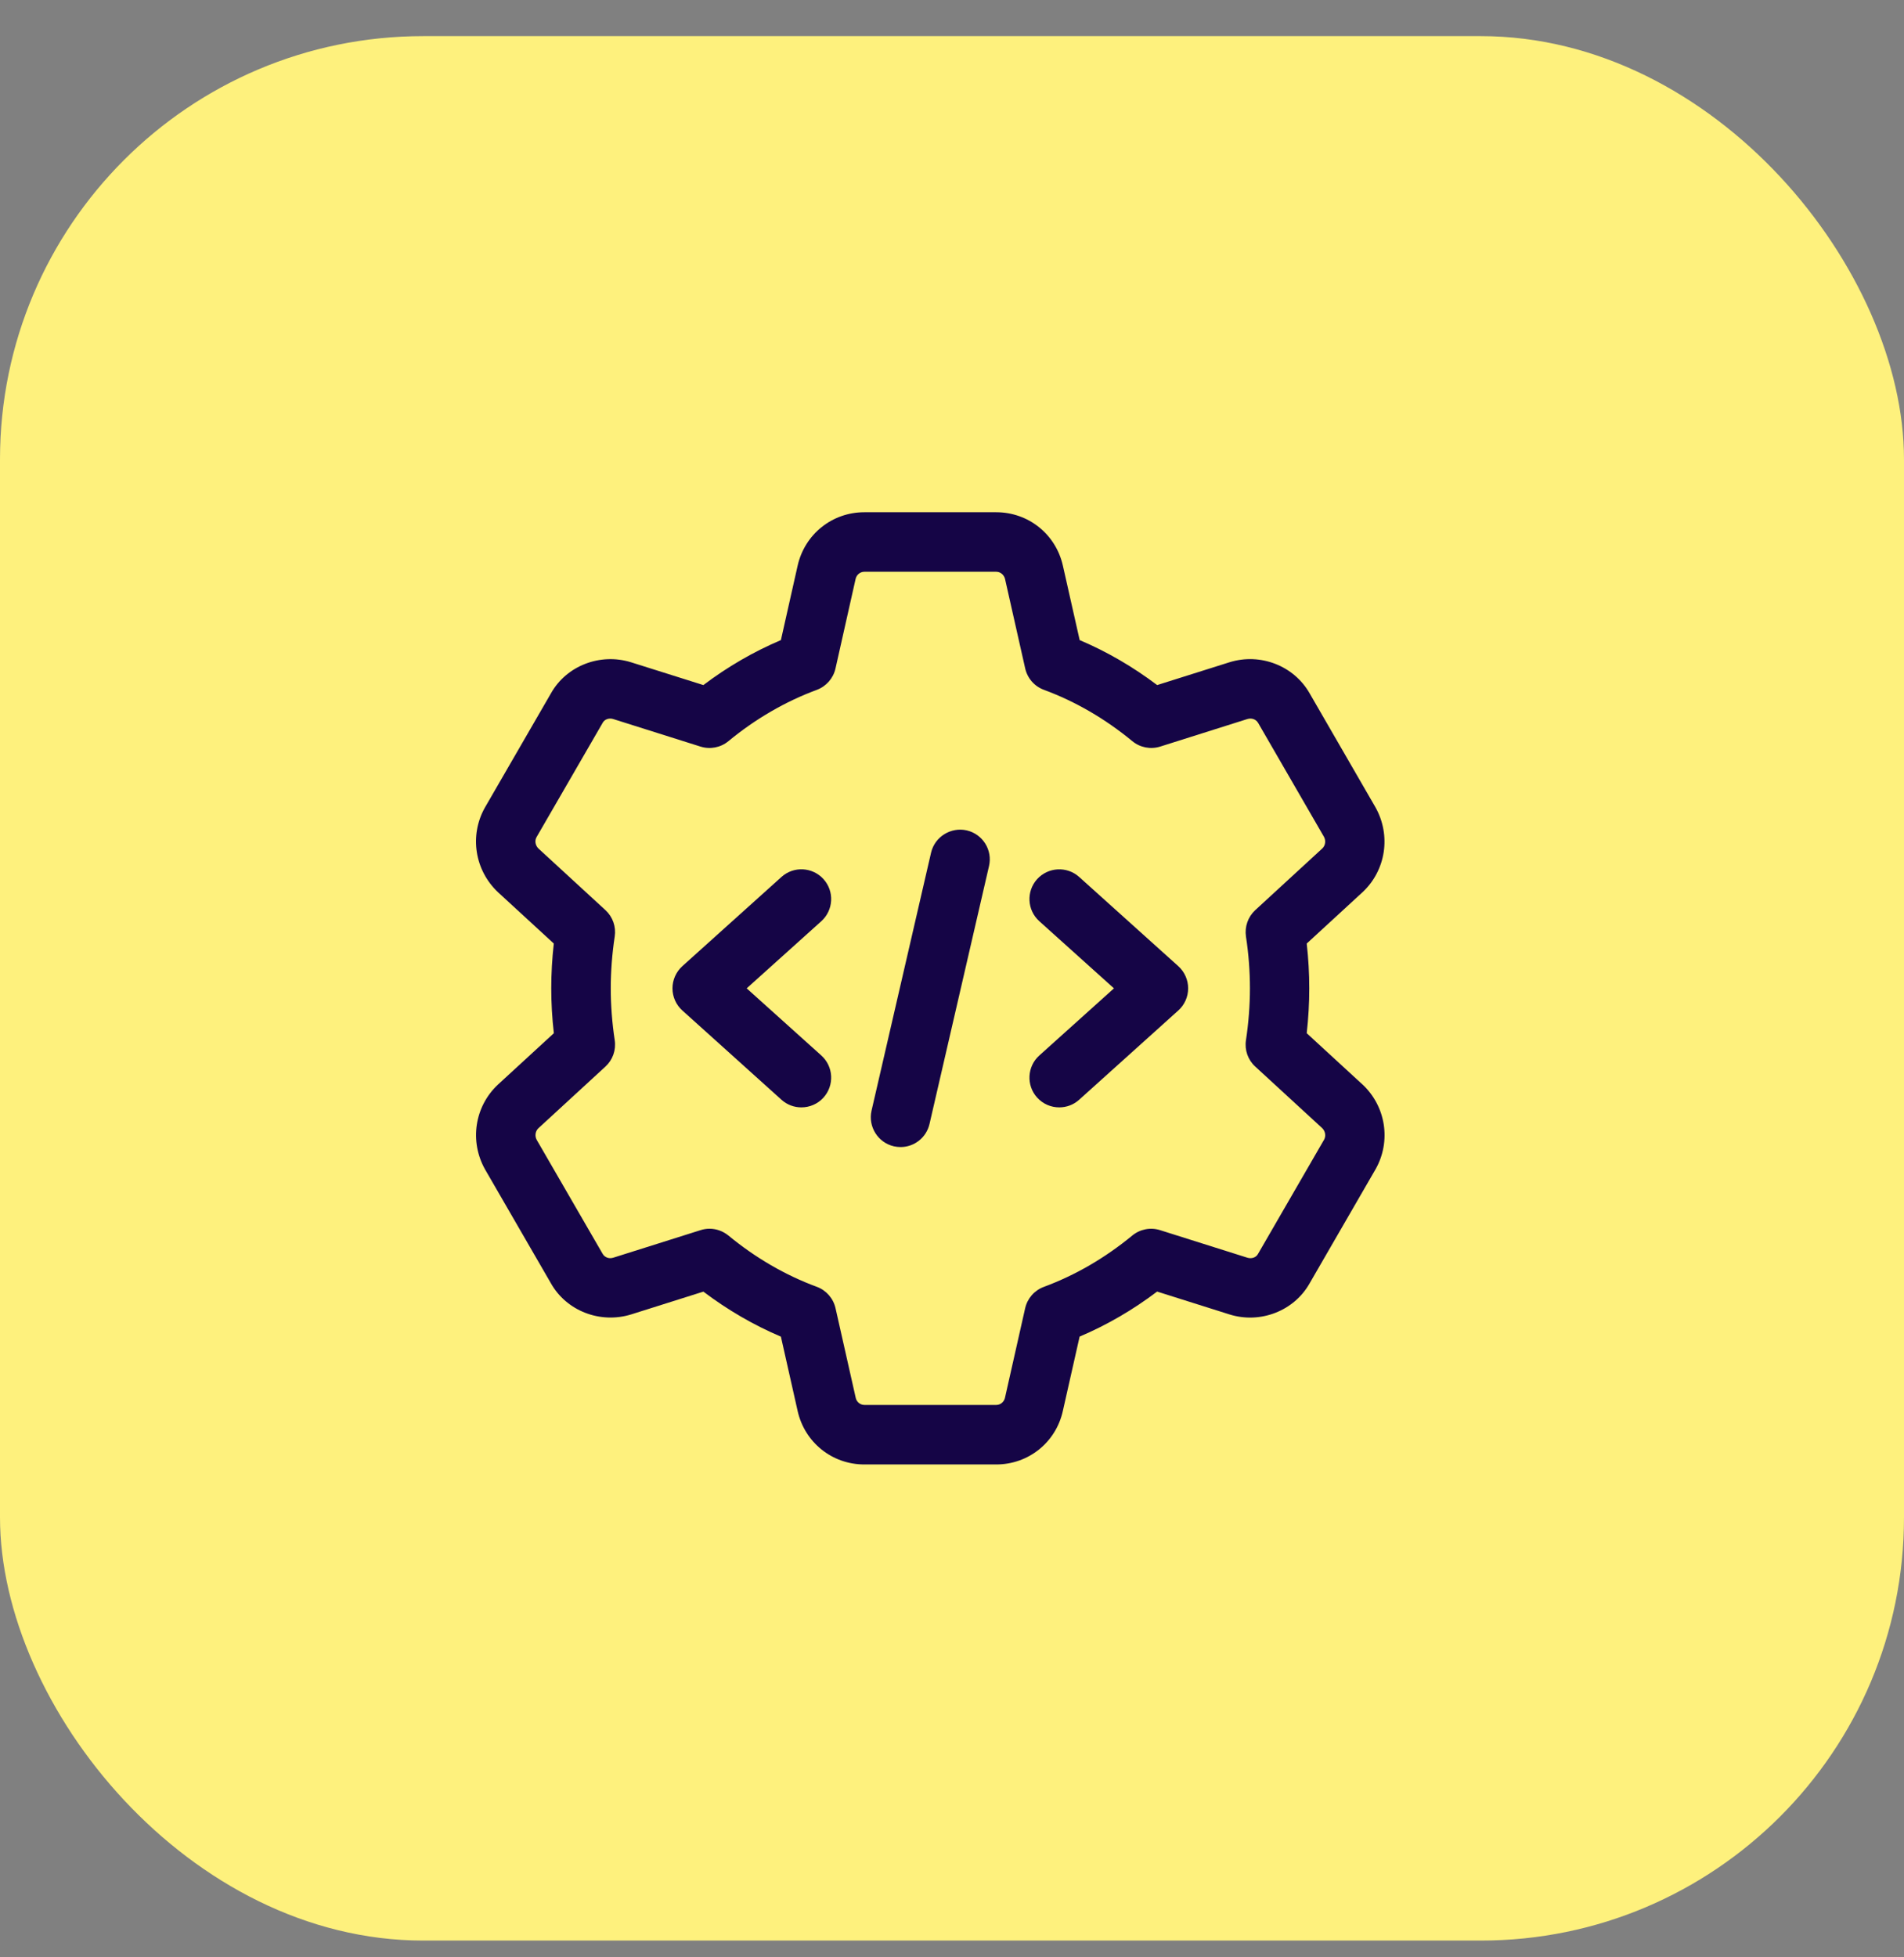 <svg width="36" height="37" viewBox="0 0 36 37" fill="none" xmlns="http://www.w3.org/2000/svg">
<rect x="0" y="0" width="36" height="37" fill="#808080" stroke="none"/>
<rect y="0.683" width="36" height="36" rx="8" fill="#FEF17D"/>
<path d="M18.836 27.683H16.342C15.733 27.683 15.215 27.267 15.081 26.671L14.765 25.267C14.249 25.048 13.759 24.763 13.299 24.416L11.933 24.847C11.346 25.028 10.709 24.78 10.415 24.256L9.171 22.105C8.873 21.573 8.974 20.917 9.413 20.504L10.472 19.531C10.439 19.246 10.423 18.961 10.423 18.683C10.423 18.405 10.439 18.121 10.471 17.836L9.417 16.867C8.974 16.45 8.873 15.794 9.167 15.268L10.418 13.105C10.709 12.587 11.346 12.337 11.931 12.519L13.299 12.95C13.759 12.603 14.25 12.318 14.765 12.1L15.081 10.694C15.215 10.099 15.733 9.683 16.342 9.683H18.836C19.445 9.683 19.964 10.099 20.097 10.695L20.414 12.1C20.929 12.318 21.419 12.603 21.879 12.95L23.246 12.519C23.831 12.336 24.469 12.586 24.764 13.11L26.007 15.261C26.305 15.793 26.204 16.45 25.766 16.862L24.707 17.836C24.739 18.121 24.755 18.405 24.755 18.683C24.755 18.961 24.739 19.246 24.707 19.531L25.761 20.5C25.763 20.501 25.764 20.503 25.766 20.504C26.204 20.917 26.306 21.572 26.011 22.098L24.76 24.262C24.468 24.779 23.831 25.03 23.247 24.847L21.878 24.415C21.419 24.763 20.927 25.048 20.413 25.266L20.096 26.671C19.964 27.267 19.445 27.683 18.836 27.683ZM13.415 23.227C13.544 23.227 13.67 23.272 13.773 23.356C14.287 23.779 14.849 24.106 15.444 24.325C15.623 24.391 15.756 24.544 15.798 24.73L16.18 26.425C16.197 26.502 16.266 26.558 16.343 26.558H18.838C18.915 26.558 18.983 26.502 19.001 26.425L19.383 24.73C19.425 24.544 19.558 24.392 19.737 24.326C20.332 24.106 20.894 23.779 21.408 23.356C21.555 23.235 21.752 23.196 21.935 23.254L23.586 23.775C23.664 23.799 23.748 23.772 23.785 23.705L25.036 21.542C25.073 21.475 25.06 21.384 24.999 21.325L23.733 20.161C23.595 20.035 23.53 19.849 23.558 19.663C23.608 19.333 23.633 19.003 23.633 18.683C23.633 18.363 23.609 18.034 23.558 17.703C23.531 17.518 23.596 17.332 23.733 17.205L25.002 16.038C25.059 15.984 25.074 15.892 25.032 15.817L23.789 13.667C23.748 13.596 23.667 13.568 23.585 13.592L21.936 14.113C21.753 14.17 21.556 14.131 21.409 14.01C20.895 13.586 20.333 13.26 19.738 13.04C19.559 12.974 19.426 12.822 19.384 12.636L19.002 10.941C18.982 10.864 18.914 10.808 18.836 10.808H16.342C16.265 10.808 16.196 10.864 16.178 10.941L15.797 12.637C15.755 12.823 15.622 12.974 15.443 13.041C14.849 13.261 14.286 13.587 13.772 14.011C13.625 14.132 13.428 14.17 13.245 14.113L11.594 13.592C11.516 13.568 11.432 13.596 11.396 13.662L10.145 15.824C10.106 15.892 10.121 15.984 10.183 16.042L11.448 17.205C11.586 17.332 11.651 17.518 11.623 17.703C11.573 18.033 11.548 18.363 11.548 18.683C11.548 19.003 11.573 19.333 11.623 19.663C11.651 19.849 11.585 20.035 11.448 20.161L10.179 21.328C10.122 21.382 10.107 21.475 10.149 21.549L11.393 23.699C11.434 23.771 11.516 23.8 11.597 23.774L13.245 23.254C13.301 23.236 13.358 23.227 13.415 23.227Z" fill="#150546"/>
<path d="M17.028 21.683C16.986 21.683 16.944 21.678 16.901 21.669C16.599 21.599 16.41 21.297 16.479 20.994L17.604 16.119C17.674 15.816 17.98 15.629 18.279 15.697C18.581 15.767 18.77 16.069 18.7 16.371L17.575 21.246C17.515 21.507 17.284 21.683 17.028 21.683Z" fill="#150546"/>
<path d="M20.028 20.933C19.874 20.933 19.721 20.871 19.609 20.747C19.401 20.516 19.42 20.16 19.651 19.952L21.062 18.683L19.651 17.414C19.42 17.206 19.401 16.851 19.609 16.619C19.818 16.389 20.173 16.37 20.404 16.577L22.279 18.264C22.398 18.372 22.465 18.524 22.465 18.683C22.465 18.842 22.398 18.994 22.279 19.101L20.404 20.789C20.296 20.886 20.162 20.933 20.028 20.933Z" fill="#150546"/>
<path d="M15.152 20.933C15.018 20.933 14.884 20.886 14.776 20.789L12.901 19.101C12.782 18.994 12.715 18.842 12.715 18.683C12.715 18.524 12.782 18.372 12.901 18.264L14.776 16.577C15.007 16.369 15.362 16.388 15.571 16.619C15.779 16.85 15.76 17.205 15.529 17.414L14.118 18.683L15.529 19.952C15.76 20.16 15.779 20.515 15.571 20.747C15.459 20.871 15.306 20.933 15.152 20.933Z" fill="#150546"/>
</svg>
